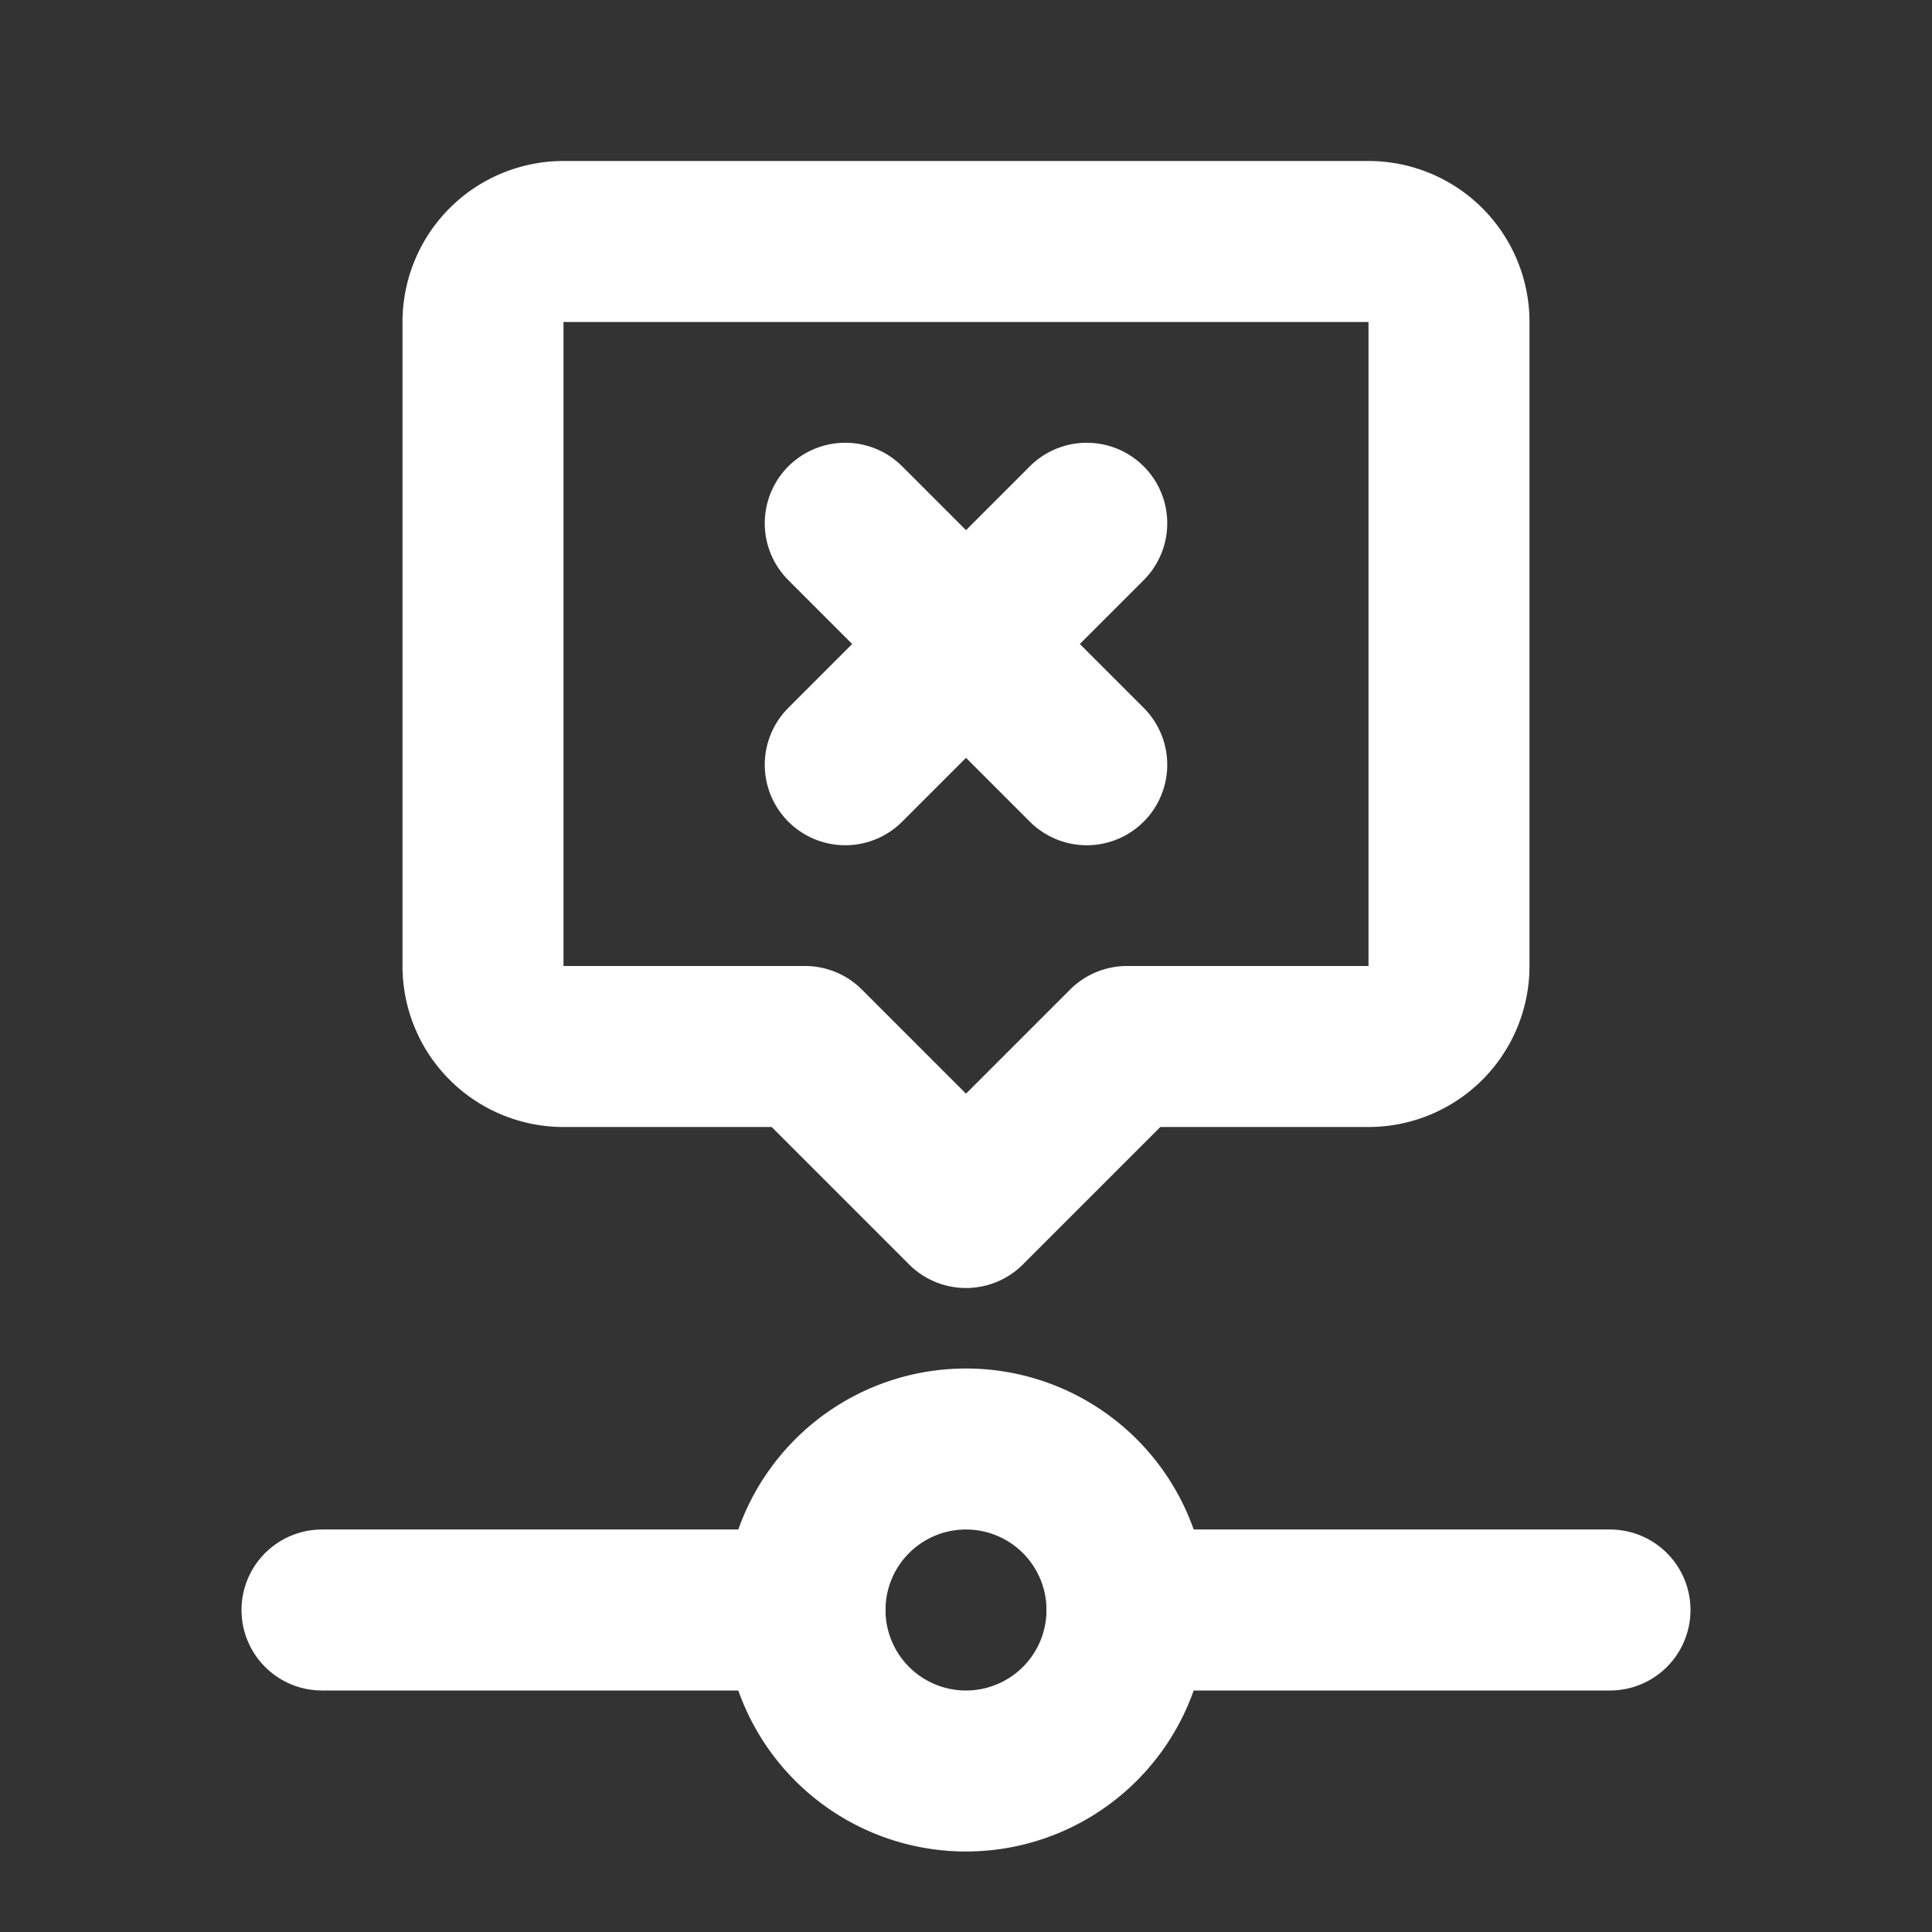 <svg  xmlns="http://www.w3.org/2000/svg"  width="24"  height="24"  viewBox="0 0 24 24"  fill="none"  stroke="#ffffff"  stroke-width="2"  stroke-linecap="round"  stroke-linejoin="round"  class="icon icon-tabler icons-tabler-outline icon-tabler-timeline-event-x"><rect x="0" y="0" width="24" height="24" fill="#333333" stroke="none"/><path stroke="none" d="M0 0h24v24H0z" fill="none"/><path d="M12 20m-2 0a2 2 0 1 0 4 0a2 2 0 1 0 -4 0" /><path d="M10 20h-6" /><path d="M14 20h6" /><path d="M12 15l-2 -2h-3a1 1 0 0 1 -1 -1v-8a1 1 0 0 1 1 -1h10a1 1 0 0 1 1 1v8a1 1 0 0 1 -1 1h-3l-2 2z" /><path d="M13.5 9.5l-3 -3" /><path d="M10.5 9.5l3 -3" /></svg>
